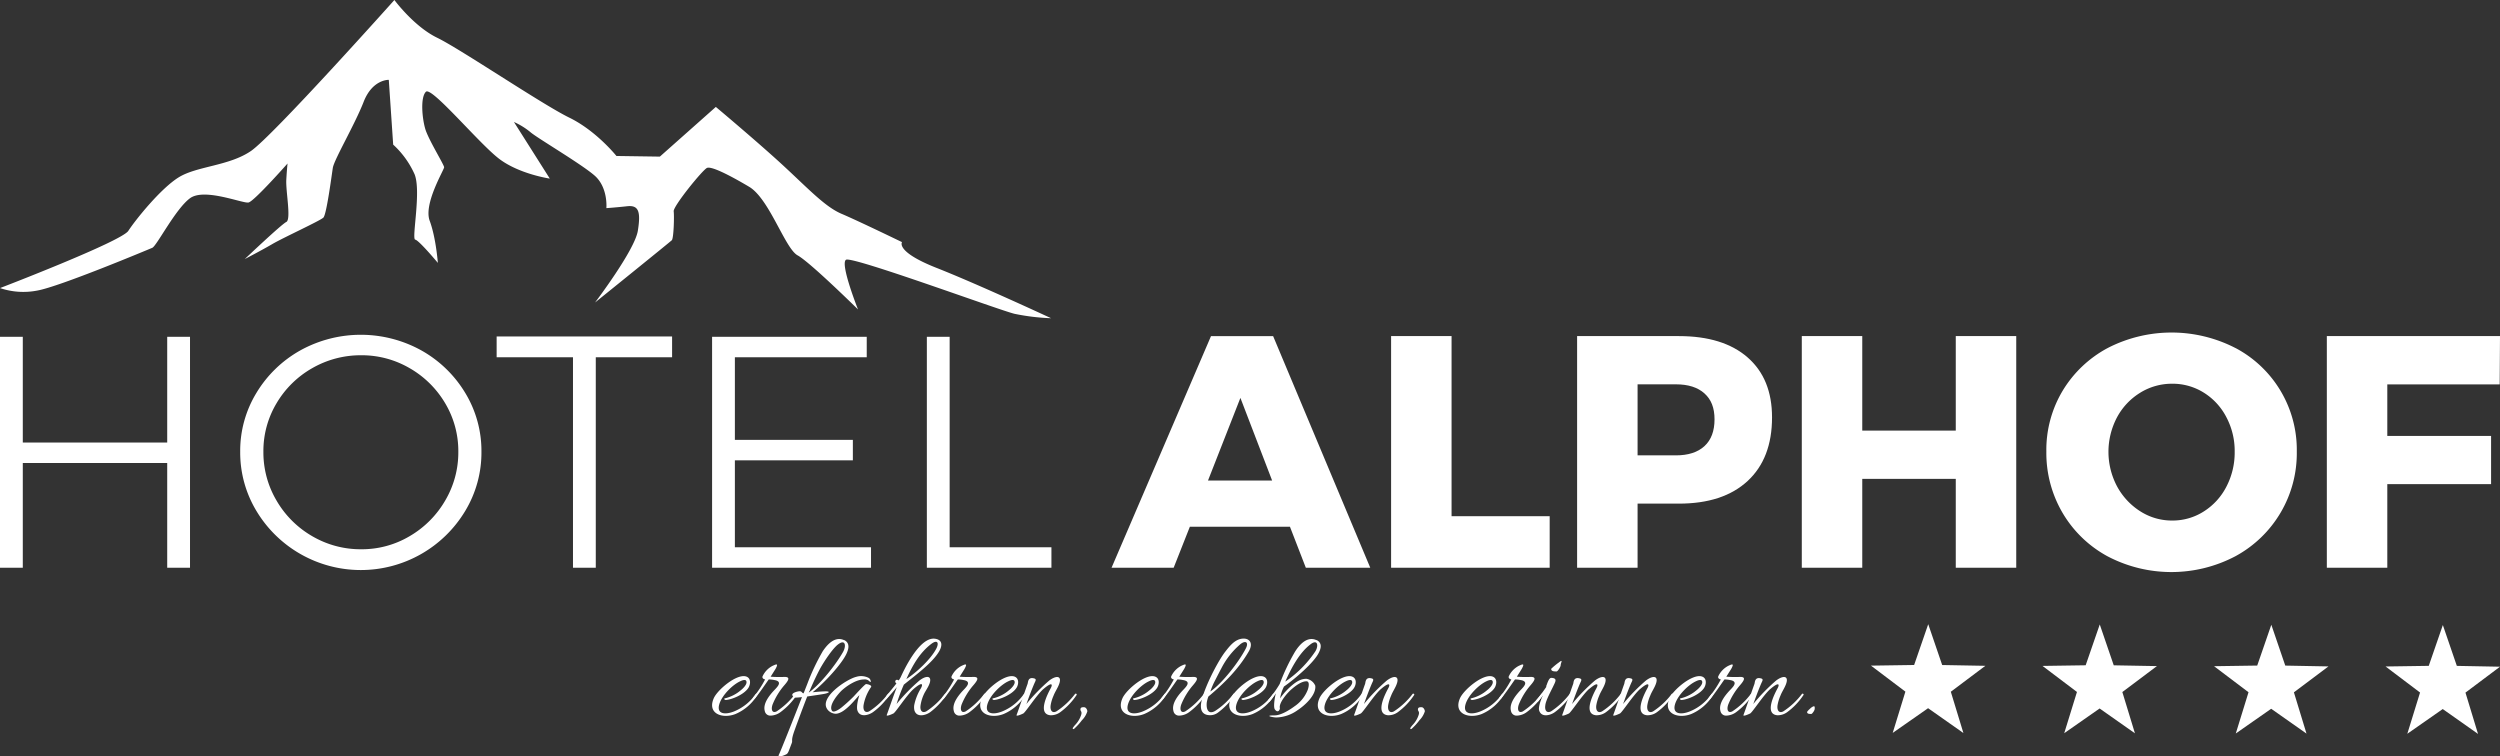 <?xml version="1.0" encoding="UTF-8"?>
<svg xmlns="http://www.w3.org/2000/svg" id="Alphof_Fulpmes_RGB_negativ" width="700.76" height="212.027" viewBox="0 0 700.76 212.027">
  <rect x="0" y="0" width="700.76" height="212.027" fill="#333333" stroke="none"/>
  <path id="Pfad_1" data-name="Pfad 1" d="M366.03,159.14l-4.45-11.49H333.52l-4.54,11.49H311.57l27.88-64.93h17.41l27.23,64.93Zm-27.42-24.45h17.97l-8.89-23.16-9.08,23.16Z" fill="#fff"></path>
  <path id="Pfad_2" data-name="Pfad 2" d="M389.93,94.21h16.95v50.48h27.5v14.45H389.93V94.21Z" fill="#fff"></path>
  <path id="Pfad_3" data-name="Pfad 3" d="M489.86,100.19q6.855,5.97,6.85,16.81,0,11.49-6.85,17.83t-19.26,6.34H459.02v17.97H442.07V94.21H470.6q12.4,0,19.26,5.97m-12.09,24.87q2.82-2.6,2.82-7.5c0-3.27-.94-5.57-2.82-7.27s-4.55-2.55-8.01-2.55H459.02v19.91h10.74q5.19,0,8.01-2.59" fill="#fff"></path>
  <path id="Pfad_4" data-name="Pfad 4" d="M505.05,94.21H522V120.7h26.21V94.21h16.95v64.93H548.21V134.23H522v24.91H505.05V94.21Z" fill="#fff"></path>
  <path id="Pfad_5" data-name="Pfad 5" d="M626.62,97.55a32.273,32.273,0,0,1,17.18,28.99,32.831,32.831,0,0,1-17.18,29.36,38.5,38.5,0,0,1-35.84.05,32.654,32.654,0,0,1-12.6-12.13,33.166,33.166,0,0,1-4.58-17.27,32.216,32.216,0,0,1,4.58-17.04,32.711,32.711,0,0,1,12.6-11.95,39.086,39.086,0,0,1,35.84,0m-26.67,12.5a18.074,18.074,0,0,0-6.53,6.9,20.675,20.675,0,0,0,.04,19.45,18.908,18.908,0,0,0,6.53,6.95,16.447,16.447,0,0,0,8.89,2.55,16.24,16.24,0,0,0,8.85-2.55,17.818,17.818,0,0,0,6.34-6.95,20.69,20.69,0,0,0,2.32-9.77,20.214,20.214,0,0,0-2.32-9.68,17.613,17.613,0,0,0-6.34-6.9,16.451,16.451,0,0,0-8.85-2.5,16.908,16.908,0,0,0-8.94,2.5" fill="#fff"></path>
  <path id="Pfad_6" data-name="Pfad 6" d="M652.22,94.21h48.54l-.09,13.53h-31.5v14.45h29.09v13.52H669.17v23.43H652.22V94.21Z" fill="#fff"></path>
  <path id="Pfad_7" data-name="Pfad 7" d="M203.56,196.21c-.53.04-.77-.45-.25-.49a10.631,10.631,0,0,0,4.37-2.27c.59-.45,1.64-1.51,1.57-2.27-.04-.98-1.29-.46-1.78-.21-2.07.94-5.07,3.85-5.84,6.4-.87,2.94,1.82,2.97,4.09,2.06a13.658,13.658,0,0,0,6.09-4.86c.14-.17.32-.17.39-.11.18.07.18.25.04.42a13.177,13.177,0,0,1-6.05,5.25c-3.57,1.43-8.05,0-6.12-4.41,1.05-2.38,6.47-6.96,9.1-6.09,1.43.49,1.22,2.27.56,3.25-1.26,1.86-4.58,3.18-6.16,3.32" fill="#fff"></path>
  <path id="Pfad_8" data-name="Pfad 8" d="M211.22,195.37a28.577,28.577,0,0,0,3.25-4.93c-.52-.07-.87-.42-.73-.84a6.3,6.3,0,0,1,2.83-2.97c1.01-.45,1.75-.84.81.88l-1.37,2.17a31.978,31.978,0,0,0,3.68.07c2.1-.11,1.26,1.08.03,2.48a19.558,19.558,0,0,0-3.15,5.21c-.56,1.57-.04,2.55,1.12,1.96a20.792,20.792,0,0,0,5.18-4.86c.18-.25.63-.04.46.28a18.9,18.9,0,0,1-4.55,4.79,4.94,4.94,0,0,1-2.73.98,1.577,1.577,0,0,1-1.68-1.29c-.63-2.27,1.68-4.83,2.97-6.16.52-.59,2.13-2.13-.28-2.52a8.763,8.763,0,0,0-1.58-.17c-1.26,1.78-2.45,3.6-3.85,5.32-.35.45-.94.28-.42-.38" fill="#fff"></path>
  <path id="Pfad_9" data-name="Pfad 9" d="M230.54,182.67c1.19-1.82,3.15-4.09,5.53-3.43l.7.24c1.4.81,1.23,2.24.46,3.85-1.3,2.76-5.95,7.91-9.45,10.71,1.23-.11,2.52-.25,3.74-.25.56,0,1.47.17,0,.6-.59.17-3.08.52-5.25.84-.98,2.48-2.59,6.82-3.6,9.62-1.05,2.97-.39,2.59-.77,3.53-.84,2.17-.94,2.73-1.47,3.04-.52.28-2.62,1.15-2.1.11.42-.77,4.3-10.57,6.47-16.13a17.165,17.165,0,0,1-1.78.14.916.916,0,0,1-.94-.8c0-.6,1.57-.98,2.1-.98.56,0,.7.56.98.56h.1l1.02-2.59a60.578,60.578,0,0,1,4.27-9.06m-3.85,11.48c3.5-2.59,7.66-8.01,9.55-11.3,1.05-1.78.73-3.85-1.4-2.17-1.36,1.05-3.64,4.34-5,6.79-1.54,2.9-2.76,5.81-2.87,6.12a2.231,2.231,0,0,0-.28.56" fill="#fff"></path>
  <path id="Pfad_10" data-name="Pfad 10" d="M231.97,198.9c-2.59-3.29,5.39-8.54,8.01-9.17a4.647,4.647,0,0,1,3.5.28,1.22,1.22,0,0,1,.59.95c0,.24-.04.24-.21.17a1.886,1.886,0,0,0-1.75-.67c-1.82,0-4.27,1.4-6.09,3.01-.98.91-3.88,4.23-2.8,5.77.49.7,2.2-.56,2.69-.95a45,45,0,0,0,3.39-3.08c.49-.52,3.15-3.46,3.46-3.46.35,0,1.71.28,1.4.84a12.728,12.728,0,0,0-2.1,5.07c-.21,1.5.49,2.31,1.61,1.71a20.178,20.178,0,0,0,5.21-4.86.252.252,0,0,1,.42.28,18.386,18.386,0,0,1-4.55,4.79c-1.12.84-3.71,1.68-4.41-.42-.32-.95.11-3.04.56-4.27-.59.28-3.92,5.18-6.72,5.18a3.122,3.122,0,0,1-2.24-1.19" fill="#fff"></path>
  <path id="Pfad_11" data-name="Pfad 11" d="M251.92,190.72a6.341,6.341,0,0,0,.53-.87c.59-1.26,5.25-11.72,9.83-10.78,1.99.38,1.82,1.99,1.01,3.43-1.85,3.25-6.65,6.75-9.94,9.41a49.521,49.521,0,0,0-2.03,5.42,51.455,51.455,0,0,1,6.44-6.61c1.61-1.22,2.9-1.29,2.98-.21.1,1.15-1.05,2.73-1.58,3.71a11.415,11.415,0,0,0-1.12,3.46c-.24,1.5.46,2.31,1.61,1.71a21.358,21.358,0,0,0,5.21-4.86c.21-.25.6-.04.42.28a19.768,19.768,0,0,1-4.51,4.79c-1.12.84-3.74,1.68-4.44-.42a3.83,3.83,0,0,1-.04-1.68,14.658,14.658,0,0,1,1.85-4.58c.63-1.16.45-1.96-2.1.24-1.99,1.82-4.93,6.44-5.6,6.82-.35.18-2.2,1.02-1.85.35.21-.52,1.78-5.14,2.8-7.73-.49.63-1.92,2.31-2.87,3.32-.35.39-.35-.42-.04-.87,1.01-1.3,2.03-2.45,2.8-3.5-.67-.35-.24-1.3.46-.91l.17.07h0Zm10.5-8.85c.88-1.68.35-2.69-1.4-1.36-3.15,2.41-5.14,5.81-6.96,9.83,2.8-1.82,6.79-5.49,8.36-8.47" fill="#fff"></path>
  <path id="Pfad_12" data-name="Pfad 12" d="M264.2,195.37a28.576,28.576,0,0,0,3.25-4.93c-.52-.07-.87-.42-.73-.84a6.255,6.255,0,0,1,2.83-2.97c1.02-.45,1.75-.84.81.88L269,189.68a31.8,31.8,0,0,0,3.67.07c2.1-.11,1.26,1.08.04,2.48a19.557,19.557,0,0,0-3.15,5.21c-.56,1.57-.03,2.55,1.12,1.96a20.792,20.792,0,0,0,5.18-4.86c.17-.25.63-.04.46.28a19.085,19.085,0,0,1-4.55,4.79,4.94,4.94,0,0,1-2.73.98,1.57,1.57,0,0,1-1.68-1.29c-.63-2.27,1.68-4.83,2.97-6.16.52-.59,2.13-2.13-.28-2.52a8.752,8.752,0,0,0-1.57-.17c-1.26,1.78-2.45,3.6-3.85,5.32-.35.45-.94.28-.42-.38" fill="#fff"></path>
  <path id="Pfad_13" data-name="Pfad 13" d="M278.72,196.21c-.53.04-.77-.45-.24-.49a10.632,10.632,0,0,0,4.37-2.27c.59-.45,1.64-1.51,1.57-2.27-.04-.98-1.29-.46-1.79-.21-2.06.94-5.07,3.85-5.84,6.4-.87,2.94,1.82,2.97,4.09,2.06a13.659,13.659,0,0,0,6.09-4.86c.14-.17.31-.17.38-.11.17.07.17.25.04.42a13.177,13.177,0,0,1-6.05,5.25c-3.57,1.43-8.05,0-6.12-4.41,1.05-2.38,6.47-6.96,9.1-6.09,1.43.49,1.23,2.27.56,3.25-1.26,1.86-4.58,3.18-6.16,3.32" fill="#fff"></path>
  <path id="Pfad_14" data-name="Pfad 14" d="M292.43,193.17c-1.99,1.82-4.93,6.44-5.6,6.82-.35.18-2.2,1.02-1.85.35.28-.7,2.34-6.68,3.04-8.61.18-.42.04-2.06,1.85-1.57.56.14.53.45.24,1.02-.88,1.92-1.99,5.04-2.41,6.16a51.456,51.456,0,0,1,6.44-6.61c2.03-1.5,3.5-1.26,2.8.84-.38,1.19-1.19,2.27-1.64,3.46a10.8,10.8,0,0,0-.8,2.66c-.21,1.5.49,2.31,1.61,1.71a20.667,20.667,0,0,0,5.21-4.86c.17-.25.63-.04.45.28a19.085,19.085,0,0,1-4.55,4.79,4.478,4.478,0,0,1-2.8.88c-3.67-.35-.8-5.91.07-7.52.63-1.12.49-1.99-2.06.21" fill="#fff"></path>
  <path id="Pfad_15" data-name="Pfad 15" d="M303.25,201.91a16.6,16.6,0,0,1-2.17,2.38c-.39.24-.39-.11-.39-.21a6.412,6.412,0,0,1,.77-.98,7.269,7.269,0,0,0,1.58-2.66c.39-1.19-.38-1.02-.14-1.85.14-.42.81-.35.98-.35.56,0,.91.77.91,1.15a6.2,6.2,0,0,1-1.54,2.52" fill="#fff"></path>
  <path id="Pfad_16" data-name="Pfad 16" d="M318.12,196.21c-.52.04-.77-.45-.24-.49a10.632,10.632,0,0,0,4.37-2.27c.59-.45,1.64-1.51,1.57-2.27-.04-.98-1.29-.46-1.78-.21-2.07.94-5.07,3.85-5.84,6.4-.87,2.94,1.82,2.97,4.09,2.06a13.659,13.659,0,0,0,6.09-4.86c.14-.17.32-.17.38-.11.18.07.18.25.04.42a13.177,13.177,0,0,1-6.05,5.25c-3.57,1.43-8.05,0-6.12-4.41,1.05-2.38,6.47-6.96,9.1-6.09,1.43.49,1.22,2.27.56,3.25-1.26,1.86-4.58,3.18-6.16,3.32" fill="#fff"></path>
  <path id="Pfad_17" data-name="Pfad 17" d="M325.78,195.37a28.576,28.576,0,0,0,3.25-4.93c-.53-.07-.88-.42-.74-.84a6.3,6.3,0,0,1,2.83-2.97c1.01-.45,1.75-.84.8.88l-1.36,2.17a31.8,31.8,0,0,0,3.67.07c2.1-.11,1.26,1.08.04,2.48a19.557,19.557,0,0,0-3.15,5.21c-.56,1.57-.04,2.55,1.12,1.96a20.792,20.792,0,0,0,5.18-4.86c.17-.25.63-.04.46.28a19.085,19.085,0,0,1-4.55,4.79,4.94,4.94,0,0,1-2.73.98,1.577,1.577,0,0,1-1.68-1.29c-.63-2.27,1.68-4.83,2.97-6.16.52-.59,2.13-2.13-.28-2.52a8.763,8.763,0,0,0-1.58-.17c-1.26,1.78-2.45,3.6-3.85,5.32-.35.45-.95.28-.42-.38" fill="#fff"></path>
  <path id="Pfad_18" data-name="Pfad 18" d="M338.27,196.84c-.21,1.71.28,3.6,2.31,2.45a20.061,20.061,0,0,0,5.14-4.76c.17-.25.6-.04.38.35a21.345,21.345,0,0,1-4.65,4.83,3.756,3.756,0,0,1-2.17.77c-2.1,0-2.73-1.19-2.66-2.8.21-3.5,4.44-11.86,6.72-14.87,1.33-1.71,2.9-3.81,5.28-3.81,1.57,0,2.73,1.22,1.47,3.5-2.87,5-7,9.1-11.37,12.74a8.376,8.376,0,0,0-.45,1.61m.98-3.01c3.43-2.34,8.05-8.4,9.9-11.96.94-1.71.14-2.52-1.4-1.37a22.165,22.165,0,0,0-5.42,6.86c-.38.7-1.29,2.48-2.1,4.06a24.906,24.906,0,0,0-.98,2.41" fill="#fff"></path>
  <path id="Pfad_19" data-name="Pfad 19" d="M348.52,196.21c-.52.04-.77-.45-.24-.49a10.632,10.632,0,0,0,4.37-2.27c.6-.45,1.64-1.51,1.58-2.27-.04-.98-1.3-.46-1.79-.21-2.06.94-5.07,3.85-5.84,6.4-.87,2.94,1.82,2.97,4.09,2.06a13.659,13.659,0,0,0,6.09-4.86c.14-.17.32-.17.39-.11.18.07.18.25.03.42a13.177,13.177,0,0,1-6.05,5.25c-3.57,1.43-8.05,0-6.12-4.41,1.05-2.38,6.47-6.96,9.1-6.09,1.43.49,1.22,2.27.56,3.25-1.26,1.86-4.58,3.18-6.16,3.32" fill="#fff"></path>
  <path id="Pfad_20" data-name="Pfad 20" d="M359.89,192.47a11.361,11.361,0,0,0-1.08,3.29,19.112,19.112,0,0,1,3.15-3.5c1.5-1.29,2.73-1.99,4.23-1.99a3.255,3.255,0,0,1,2.48,1.92c.35,2.66-3.04,5.63-4.97,6.89a10.656,10.656,0,0,1-5.91,2.03c-1.08,0-3.6-.59-.49-.59,1.75,0,4.16-1.5,5.53-2.52a9.948,9.948,0,0,0,3.74-4.65c.21-.56.67-2.38-.38-2.38-1.43,0-3.11,1.33-4.13,2.2-1.05.88-3.57,3.67-3.32,5.25.14.32-.45,1.71-1.4.42-.45-.67-.04-3.25.28-4.48a25.364,25.364,0,0,1-1.71,2.27c-.35.38-.7-.07-.39-.49a30.284,30.284,0,0,0,3.18-4.41,58.11,58.11,0,0,1,4.3-9.06c1.15-1.82,3.08-4.09,5.49-3.43l.7.24c1.36.8,1.19,2.1.45,3.53-1.33,2.69-6.44,7.14-9.76,9.45m7.38-11.79c-2.97,2.27-5.21,6.37-7,10.39a31.242,31.242,0,0,0,8.43-8.47c.98-1.57.67-3.6-1.43-1.92" fill="#fff"></path>
  <path id="Pfad_21" data-name="Pfad 21" d="M373.33,196.21c-.53.04-.77-.45-.24-.49a10.632,10.632,0,0,0,4.37-2.27c.59-.45,1.64-1.51,1.57-2.27-.04-.98-1.29-.46-1.78-.21-2.07.94-5.07,3.85-5.84,6.4-.87,2.94,1.82,2.97,4.09,2.06a13.659,13.659,0,0,0,6.09-4.86c.14-.17.32-.17.39-.11.17.07.17.25.04.42a13.177,13.177,0,0,1-6.05,5.25c-3.57,1.43-8.05,0-6.12-4.41,1.05-2.38,6.47-6.96,9.1-6.09,1.44.49,1.23,2.27.56,3.25-1.26,1.86-4.58,3.18-6.16,3.32" fill="#fff"></path>
  <path id="Pfad_22" data-name="Pfad 22" d="M387.04,193.17c-1.99,1.82-4.93,6.44-5.6,6.82-.35.18-2.2,1.02-1.85.35.28-.7,2.34-6.68,3.04-8.61.17-.42.03-2.06,1.85-1.57.56.14.53.45.25,1.02-.88,1.92-1.99,5.04-2.41,6.16a51.456,51.456,0,0,1,6.44-6.61c2.03-1.5,3.5-1.26,2.8.84-.38,1.19-1.19,2.27-1.64,3.46a11.361,11.361,0,0,0-.81,2.66c-.21,1.5.49,2.31,1.61,1.71a20.667,20.667,0,0,0,5.21-4.86c.18-.25.63-.04.46.28a19.085,19.085,0,0,1-4.55,4.79,4.478,4.478,0,0,1-2.8.88c-3.67-.35-.8-5.91.07-7.52.63-1.12.49-1.99-2.07.21" fill="#fff"></path>
  <path id="Pfad_23" data-name="Pfad 23" d="M397.86,201.91a16.6,16.6,0,0,1-2.17,2.38c-.39.24-.39-.11-.39-.21a6.412,6.412,0,0,1,.77-.98,7.248,7.248,0,0,0,1.57-2.66c.39-1.19-.38-1.02-.14-1.85.14-.42.8-.35.98-.35.56,0,.91.77.91,1.15a6.2,6.2,0,0,1-1.54,2.52" fill="#fff"></path>
  <path id="Pfad_24" data-name="Pfad 24" d="M412.73,196.21c-.52.04-.77-.45-.24-.49a10.632,10.632,0,0,0,4.37-2.27c.6-.45,1.64-1.51,1.57-2.27-.03-.98-1.29-.46-1.78-.21-2.06.94-5.07,3.85-5.84,6.4-.87,2.94,1.82,2.97,4.09,2.06a13.659,13.659,0,0,0,6.09-4.86c.14-.17.32-.17.38-.11.18.07.18.25.04.42a13.177,13.177,0,0,1-6.05,5.25c-3.57,1.43-8.05,0-6.12-4.41,1.05-2.38,6.47-6.96,9.1-6.09,1.43.49,1.22,2.27.56,3.25-1.26,1.86-4.58,3.18-6.16,3.32" fill="#fff"></path>
  <path id="Pfad_25" data-name="Pfad 25" d="M420.39,195.37a28.576,28.576,0,0,0,3.25-4.93c-.52-.07-.87-.42-.73-.84a6.3,6.3,0,0,1,2.83-2.97c1.01-.45,1.75-.84.8.88l-1.36,2.17a31.849,31.849,0,0,0,3.67.07c2.1-.11,1.26,1.08.04,2.48a19.292,19.292,0,0,0-3.15,5.21c-.56,1.57-.03,2.55,1.12,1.96a20.792,20.792,0,0,0,5.18-4.86c.18-.25.63-.04.46.28a18.9,18.9,0,0,1-4.55,4.79,4.94,4.94,0,0,1-2.73.98,1.577,1.577,0,0,1-1.68-1.29c-.63-2.27,1.68-4.83,2.97-6.16.52-.59,2.13-2.13-.28-2.52a8.752,8.752,0,0,0-1.57-.17c-1.26,1.78-2.45,3.6-3.85,5.32-.35.45-.95.28-.42-.38" fill="#fff"></path>
  <path id="Pfad_26" data-name="Pfad 26" d="M433.51,192.08c.38-1.08.73-1.96,1.22-2.06.45-.03,1.05.07,1.23.42.21.42-.18,1.08-.7,2.17-1.05,2.1-1.99,3.95-2.1,5.07-.24,1.51.46,2.31,1.61,1.71a21.358,21.358,0,0,0,5.21-4.86.252.252,0,1,1,.42.28,19.253,19.253,0,0,1-4.55,4.79c-1.12.84-3.71,1.68-4.41-.42-.28-.8.31-2.69,1.05-4.3-.32.39-.63.91-1.36,1.75-.35.38-.7-.07-.39-.49a43.761,43.761,0,0,0,2.69-3.6.615.615,0,0,1,.07-.45m2.8-3.88c-.63,0-1.5,0-1.5-.73a18.518,18.518,0,0,1,2.1-1.75c1.43-1.15.56.07.56.77,0,.38-.81,1.71-1.15,1.71" fill="#fff"></path>
  <path id="Pfad_27" data-name="Pfad 27" d="M445.37,193.17c-1.99,1.82-4.93,6.44-5.6,6.82-.35.18-2.21,1.02-1.85.35.28-.7,2.34-6.68,3.04-8.61.17-.42.03-2.06,1.85-1.57.56.14.53.45.25,1.02-.88,1.92-1.99,5.04-2.41,6.16a51.456,51.456,0,0,1,6.44-6.61c2.03-1.5,3.5-1.26,2.8.84-.38,1.19-1.19,2.27-1.64,3.46a11.256,11.256,0,0,0-.8,2.66c-.21,1.5.49,2.31,1.61,1.71a20.667,20.667,0,0,0,5.21-4.86c.17-.25.63-.04.46.28a18.9,18.9,0,0,1-4.55,4.79,4.478,4.478,0,0,1-2.8.88c-3.67-.35-.8-5.91.07-7.52.63-1.12.49-1.99-2.06.21" fill="#fff"></path>
  <path id="Pfad_28" data-name="Pfad 28" d="M459.68,193.17c-1.99,1.82-4.93,6.44-5.6,6.82-.35.18-2.2,1.02-1.85.35.28-.7,2.34-6.68,3.04-8.61.18-.42.04-2.06,1.85-1.57.56.14.53.45.24,1.02-.88,1.92-1.99,5.04-2.41,6.16a51.456,51.456,0,0,1,6.44-6.61c2.03-1.5,3.5-1.26,2.8.84-.38,1.19-1.19,2.27-1.64,3.46a10.8,10.8,0,0,0-.8,2.66c-.21,1.5.49,2.31,1.61,1.71a20.667,20.667,0,0,0,5.21-4.86c.17-.25.63-.04.45.28a18.9,18.9,0,0,1-4.55,4.79,4.478,4.478,0,0,1-2.8.88c-3.67-.35-.8-5.91.07-7.52.63-1.12.49-1.99-2.06.21" fill="#fff"></path>
  <path id="Pfad_29" data-name="Pfad 29" d="M471.44,196.21c-.53.04-.77-.45-.24-.49a10.632,10.632,0,0,0,4.37-2.27c.59-.45,1.64-1.51,1.58-2.27-.04-.98-1.3-.46-1.78-.21-2.07.94-5.07,3.85-5.84,6.4-.87,2.94,1.82,2.97,4.09,2.06a13.659,13.659,0,0,0,6.09-4.86c.14-.17.32-.17.39-.11.18.07.18.25.04.42a13.177,13.177,0,0,1-6.05,5.25c-3.57,1.43-8.05,0-6.12-4.41,1.05-2.38,6.47-6.96,9.1-6.09,1.43.49,1.22,2.27.56,3.25-1.26,1.86-4.58,3.18-6.16,3.32" fill="#fff"></path>
  <path id="Pfad_30" data-name="Pfad 30" d="M479.1,195.37a29.226,29.226,0,0,0,3.26-4.93c-.53-.07-.88-.42-.73-.84a6.3,6.3,0,0,1,2.83-2.97c1.01-.45,1.75-.84.8.88l-1.37,2.17a31.849,31.849,0,0,0,3.67.07c2.1-.11,1.26,1.08.04,2.48a19.557,19.557,0,0,0-3.15,5.21c-.56,1.57-.04,2.55,1.12,1.96a20.792,20.792,0,0,0,5.18-4.86c.17-.25.63-.04.46.28a18.9,18.9,0,0,1-4.55,4.79,4.94,4.94,0,0,1-2.73.98,1.577,1.577,0,0,1-1.68-1.29c-.63-2.27,1.68-4.83,2.97-6.16.52-.59,2.13-2.13-.28-2.52a8.752,8.752,0,0,0-1.57-.17c-1.26,1.78-2.45,3.6-3.85,5.32-.35.45-.94.28-.42-.38" fill="#fff"></path>
  <path id="Pfad_31" data-name="Pfad 31" d="M496.18,193.17c-1.99,1.82-4.93,6.44-5.6,6.82-.35.18-2.2,1.02-1.85.35.28-.7,2.34-6.68,3.04-8.61.17-.42.03-2.06,1.85-1.57.56.14.53.45.24,1.02-.88,1.92-1.99,5.04-2.41,6.16a51.456,51.456,0,0,1,6.44-6.61c2.03-1.5,3.5-1.26,2.8.84-.38,1.19-1.19,2.27-1.64,3.46a11.256,11.256,0,0,0-.8,2.66c-.21,1.5.49,2.31,1.61,1.71a20.667,20.667,0,0,0,5.21-4.86c.17-.25.63-.04.45.28a18.9,18.9,0,0,1-4.55,4.79,4.478,4.478,0,0,1-2.8.88c-3.67-.35-.8-5.91.07-7.52.63-1.12.49-1.99-2.06.21" fill="#fff"></path>
  <path id="Pfad_32" data-name="Pfad 32" d="M507.69,200.13c-.46,0-1.16,0-1.16-.56,0-.18.94-1.05,1.12-1.19,1.19-.88,1.02-.18,1.02.38,0,.32-.67,1.37-.98,1.37" fill="#fff"></path>
  <path id="Pfad_33" data-name="Pfad 33" d="M0,80.75S34.03,67.7,35.97,64.71s8.99-11.81,14.1-14.99,14.11-3.17,20.28-7.4S110.55,0,110.55,0s5.46,7.41,11.99,10.58,29.44,18.69,37.03,22.39,13.22,10.75,13.22,10.75l12.17.18,15.69-13.93s11.99,10.05,19.04,16.57S231.33,58,235.91,59.94s16.93,7.93,16.93,7.93-1.94,2.64,9.7,7.23,32.09,14.1,32.09,14.1a61.326,61.326,0,0,1-10.23-1.23c-4.41-1.06-45.49-16.22-47.25-15.16s3.35,13.93,3.35,13.93-13.4-13.22-16.93-15.16-7.93-15.87-13.58-19.22-10.58-5.82-11.81-5.29-9.52,10.75-9.34,12.16,0,7.58-.53,8.11S166.8,84.79,166.8,84.79s11.11-14.63,11.99-20.1.18-7.23-3-6.88-5.82.53-5.82.53.53-5.82-3.35-9.17S150.4,38.59,148.64,37.01a20.1,20.1,0,0,0-4.58-2.82l10.05,15.87s-8.46-1.24-14.1-5.47-19.04-20.45-20.63-18.86-1.06,7.4-.18,10.4,5.29,10.05,5.29,10.76-5.82,10.23-4.05,14.99,2.29,11.81,2.29,11.81-5.29-6.35-6.35-6.52,1.76-13.58-.18-18.34a25.14,25.14,0,0,0-5.99-8.29l-1.23-18.16s-4.58-.18-7.05,6.17-8.29,16.22-8.64,18.51-1.76,13.05-2.64,13.93-11.28,5.64-14.28,7.4-7.76,4.23-7.76,4.23,10.22-9.7,11.64-10.4-.18-8.64,0-11.81.35-4.58.35-4.58S71.25,56.41,69.67,56.76s-12.34-4.17-16.4-1.2-9.34,13.37-10.58,13.9S16.6,80.39,10.42,81.45a20.293,20.293,0,0,1-10.4-.7" fill="#fff"></path>
  <path id="Pfad_34" data-name="Pfad 34" d="M0,94.4H6.39v29.64H46.87V94.4h6.39v64.74H46.87V129.78H6.39v29.36H0V94.4Z" fill="#fff"></path>
  <path id="Pfad_35" data-name="Pfad 35" d="M118.14,98.24a33.359,33.359,0,0,1,12.27,11.9,31.311,31.311,0,0,1,4.54,16.49,31.686,31.686,0,0,1-4.54,16.58,34.132,34.132,0,0,1-58.54,0,31.686,31.686,0,0,1-4.54-16.58,31.22,31.22,0,0,1,4.54-16.49,33.359,33.359,0,0,1,12.27-11.9,35.041,35.041,0,0,1,34,0m-30.61,4.95a27.223,27.223,0,0,0-10,9.82,26.089,26.089,0,0,0-3.7,13.62,26.562,26.562,0,0,0,3.7,13.71,27.369,27.369,0,0,0,10,9.96,26.816,26.816,0,0,0,13.71,3.66,26.237,26.237,0,0,0,13.57-3.66,27.49,27.49,0,0,0,9.96-9.96,26.562,26.562,0,0,0,3.7-13.71,26.182,26.182,0,0,0-3.7-13.62,27.341,27.341,0,0,0-9.96-9.82,26.64,26.64,0,0,0-13.57-3.61,27.229,27.229,0,0,0-13.71,3.61" fill="#fff"></path>
  <path id="Pfad_36" data-name="Pfad 36" d="M139.21,94.31h49.18v5.83H167v59h-6.39v-59h-21.4V94.31Z" fill="#fff"></path>
  <path id="Pfad_37" data-name="Pfad 37" d="M199.6,94.4h43.35v5.74H205.99V123.3h33.07v5.74H205.99V153.4h38.16v5.74H199.6V94.4Z" fill="#fff"></path>
  <path id="Pfad_38" data-name="Pfad 38" d="M259.8,94.4h6.39v59h28.53v5.74H259.8V94.4Z" fill="#fff"></path>
  <path id="Pfad_39" data-name="Pfad 39" d="M540.45,198.51l-9.92,6.93,3.56-11.57-9.65-7.29,12.1-.18,3.95-11.44,3.91,11.45,12.1.22-9.68,7.27,3.53,11.57-9.9-6.96Z" fill="#fff"></path>
  <path id="Pfad_40" data-name="Pfad 40" d="M588.53,198.59l-9.92,6.93,3.57-11.56-9.66-7.3,12.1-.18,3.95-11.44,3.92,11.45,12.1.22-9.69,7.27,3.53,11.57-9.9-6.96Z" fill="#fff"></path>
  <path id="Pfad_41" data-name="Pfad 41" d="M636.62,198.67l-9.92,6.93,3.57-11.56-9.66-7.3,12.1-.18,3.95-11.44,3.91,11.45,12.1.23-9.68,7.26,3.53,11.57-9.9-6.96Z" fill="#fff"></path>
  <path id="Pfad_42" data-name="Pfad 42" d="M700.76,186.88l-12.1-.23-3.92-11.45-3.95,11.44-12.1.18,9.66,7.3-3.57,11.56,9.93-6.93,9.89,6.97-3.52-11.58,9.68-7.26Z" fill="#fff"></path>
</svg>
